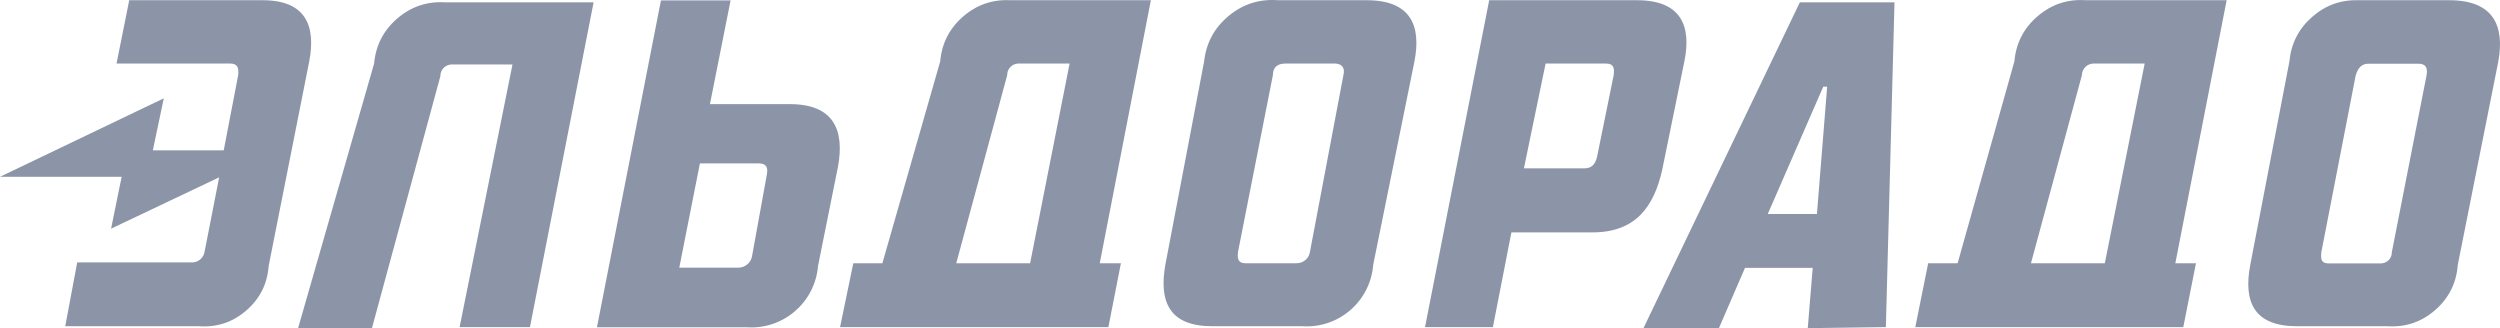 <?xml version="1.0" encoding="UTF-8"?> <svg xmlns="http://www.w3.org/2000/svg" xmlns:xlink="http://www.w3.org/1999/xlink" viewBox="0 0 275.565 36.173" width="275.565" height="36.173" opacity="0.5" fill="none"><rect id="eldorado" width="275.565" height="36.173" x="0" y="0"></rect><path id="path" d="M269.978 0.025L260.067 0.025C258.089 -0.056 256.355 0.555 254.864 1.859C253.374 3.162 252.536 4.8 252.352 6.773L248.038 29.192C247.261 33.276 248.446 35.959 253.188 35.959L263.157 35.959C265.158 36.087 266.914 35.491 268.426 34.172C269.937 32.853 270.765 31.193 270.911 29.192L275.38 6.773C276.099 2.806 274.817 0.025 269.978 0.025ZM267.471 8.289L263.643 27.792C263.662 28.473 263.118 29.017 262.438 29.037L256.744 29.037C255.947 29.037 255.773 28.725 255.87 27.812L259.659 8.309C259.931 7.434 260.339 7.025 261.058 7.025L266.597 7.025C267.316 7.025 267.626 7.414 267.471 8.289ZM239.779 29.017L245.434 0.025L229.947 0.025C227.929 -0.12 226.15 0.464 224.61 1.778C223.071 3.091 222.213 4.756 222.037 6.773L215.78 29.017L212.535 29.017L211.116 36.056L240.654 36.056L242.053 29.017L239.779 29.017ZM236.398 7.006L232.006 29.017L223.864 29.017L229.48 8.289C229.48 7.589 230.063 7.006 230.763 7.006L236.398 7.006ZM207.871 36.056L208.823 0.259L198.388 0.259L181.151 36.173L189.468 36.173L192.344 29.523L199.806 29.523L199.262 36.173L207.871 36.056ZM201.4 9.553L200.273 23.592L194.851 23.592L200.972 9.553L201.4 9.553ZM185.66 6.773C186.476 2.806 185.251 0.025 180.452 0.025L164.148 0.025L157.074 36.056L164.556 36.056L166.596 25.614L175.555 25.614C180.335 25.614 182.317 22.717 183.211 18.75L185.66 6.773ZM177.867 8.289L176.04 17.273C175.807 18.245 175.36 18.556 174.583 18.556L167.976 18.556L170.366 7.006L177.012 7.006C177.809 7.006 177.984 7.414 177.867 8.289ZM155.908 6.773C156.685 2.806 155.481 0.025 150.661 0.025L140.867 0.025C138.823 -0.132 137.012 0.443 135.433 1.752C133.854 3.06 132.951 4.734 132.725 6.773L128.45 29.192C127.731 33.276 128.897 35.959 133.619 35.959L143.53 35.959C147.552 36.231 151.05 33.217 151.361 29.192L155.908 6.773ZM148.077 8.289L144.385 27.792C144.268 28.531 143.607 29.037 142.869 29.017L137.331 29.017C136.592 29.017 136.359 28.706 136.456 27.792L140.304 8.289C140.304 7.414 140.809 7.006 141.683 7.006L147.144 7.006C147.824 7.006 148.31 7.414 148.077 8.289ZM121.221 29.017L126.856 0.025L111.407 0.025C109.414 -0.083 107.664 0.517 106.156 1.825C104.649 3.134 103.808 4.783 103.634 6.773L97.26 29.017L94.054 29.017L92.597 36.056L122.173 36.056L123.553 29.017L121.221 29.017ZM117.898 7.006L113.545 29.017L105.403 29.017L111.019 8.289C110.999 7.609 111.543 7.025 112.224 7.006L117.898 7.006ZM92.363 18.401C93.121 14.317 91.877 11.478 87.078 11.478L78.255 11.478L80.529 0.045L72.853 0.045L65.799 36.075L82.317 36.075C86.339 36.348 89.837 33.334 90.168 29.309L92.363 18.401ZM84.513 19.314L82.919 28.103C82.841 28.901 82.161 29.523 81.345 29.503L74.874 29.503L77.148 18.012L83.657 18.012C84.415 18.012 84.707 18.401 84.513 19.314ZM58.414 36.056L65.43 0.259L49.126 0.259C47.113 0.124 45.34 0.713 43.807 2.024C42.274 3.335 41.417 4.996 41.236 7.006L32.861 36.153L41.003 36.153L48.543 8.387C48.523 7.687 49.087 7.123 49.786 7.103L56.491 7.103L50.661 36.056L58.414 36.056ZM34.085 6.773C34.843 2.806 33.677 0.025 28.955 0.025L14.244 0.025L12.845 7.006L25.379 7.006C26.137 7.006 26.351 7.414 26.253 8.289L24.66 16.573L16.848 16.573L18.053 10.837L0 19.489L13.409 19.489L12.243 25.206L24.155 19.548L22.561 27.695C22.464 28.453 21.784 28.998 21.026 28.92L8.511 28.92L7.19 35.959L21.939 35.959C23.916 36.098 25.653 35.519 27.151 34.221C28.649 32.923 29.47 31.286 29.615 29.309L34.085 6.773Z" fill="rgb(25,42,81)" fill-rule="nonzero"></path></svg> 